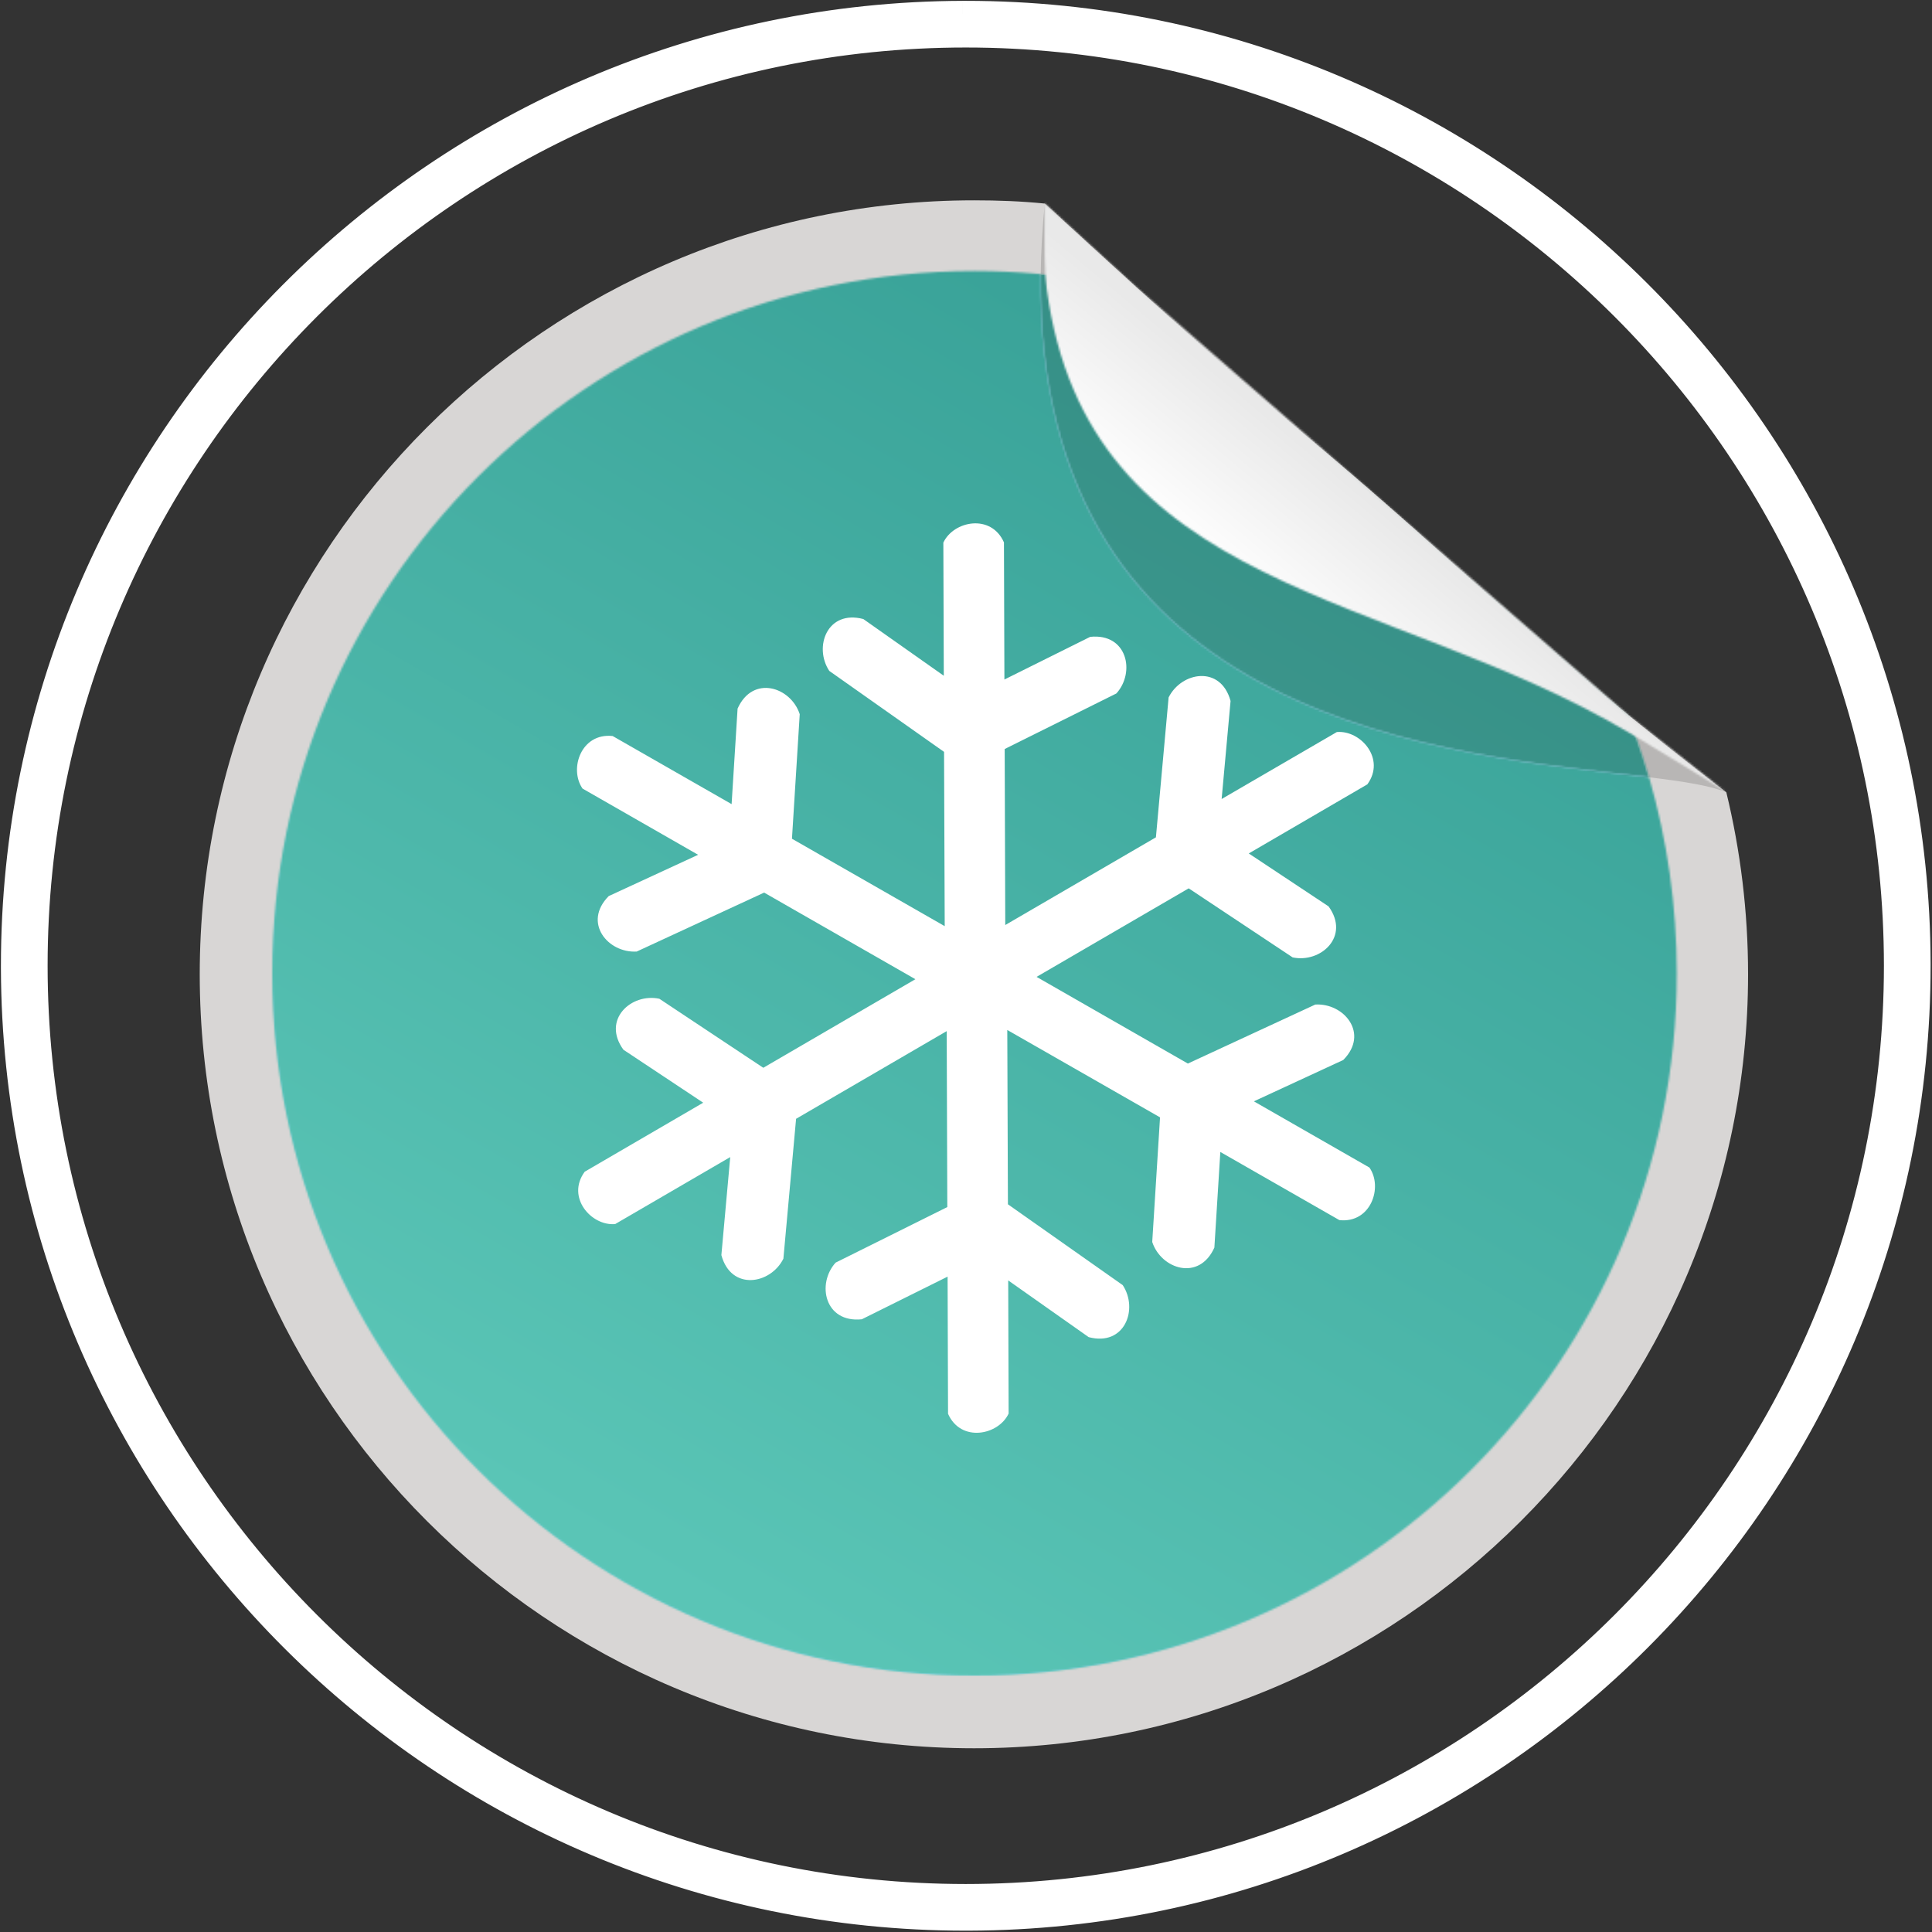 <svg xmlns="http://www.w3.org/2000/svg" xmlns:xlink="http://www.w3.org/1999/xlink" width="980px" height="980px" viewBox="0 0 980 980"><rect x="0" y="0" width="980" height="980" fill="#333333" stroke="none"/><title>klimatechnik</title><defs><path d="M-7.57912233e-14,356.235 C-7.57912233e-14,159.488 159.489,-7.57912233e-14 356.204,-7.57912233e-14 L356.204,-7.57912233e-14 C552.952,-7.57912233e-14 712.441,159.488 712.441,356.235 L712.441,356.235 C712.441,390.733 707.543,424.091 698.384,455.647 L698.384,455.647 C601.16,467.452 386.949,479.341 389.803,710.856 L389.803,710.856 C389.236,710.908 388.668,710.959 388.101,711.007 L388.101,711.007 C377.613,711.972 366.959,712.439 356.204,712.439 L356.204,712.439 C159.489,712.439 -7.57912233e-14,552.949 -7.57912233e-14,356.235 M670.221,501.624 L625.821,539.98 L502.083,646.871 C553.304,601.209 614.969,547.239 670.221,501.624" id="path-1"></path><linearGradient x1="40.808%" y1="33.47%" x2="59.253%" y2="65.418%" id="linearGradient-3"><stop stop-color="#5AC5B6" offset="0%"></stop><stop stop-color="#39A298" offset="100%"></stop></linearGradient><path d="M308.61,0 C306.596,6.941 304.375,13.796 301.956,20.556 L301.956,20.556 C300.724,23.952 299.459,27.315 298.16,30.676 L298.16,30.676 L297.355,31.372 L280.447,45.977 C225.195,91.592 163.53,145.563 112.308,191.224 L112.308,191.224 L89.979,210.515 L49.355,245.607 L47.007,247.636 C31.731,251.175 16.023,253.748 0.028,255.209 L0.028,255.209 C-2.825,23.695 211.386,11.805 308.61,0" id="path-4"></path><linearGradient x1="40.808%" y1="33.47%" x2="59.253%" y2="65.418%" id="linearGradient-6"><stop stop-color="#4FAC9E" offset="0%"></stop><stop stop-color="#358F86" offset="100%"></stop></linearGradient><path d="M0.408,262.62 C0.424,262.259 0.455,261.899 0.469,261.553 L0.469,261.553 C0.635,259.287 0.829,257.169 1.084,255.276 L1.084,255.276 C22.032,100.325 173.803,103.253 296.951,29.988 L296.951,29.988 C297.956,29.403 298.948,28.803 299.953,28.201 L299.953,28.201 C308.604,22.96 339.416,4.416 345.528,0.196 L345.528,0.196 L345.799,0 L296.799,38.593 L295.644,39.597 L187.827,133.36 L187.767,133.405 L150.227,166.051 L48.611,254.407 L46.749,256.027 L0.064,298.675 C0.095,288.208 -0.252,273.747 0.408,262.62" id="path-7"></path><linearGradient x1="58.661%" y1="59.45%" x2="61.379%" y2="62.69%" id="linearGradient-9"><stop stop-color="#FFFFFF" offset="0%"></stop><stop stop-color="#E9E9E9" offset="100%"></stop></linearGradient></defs><g id="Page-1" stroke="none" stroke-width="1" fill="none" fill-rule="evenodd"><g id="klimatechnik" transform="translate(0.47, 0.428)"><g id="g10" transform="translate(489.411, 489.45) scale(-1, 1) rotate(-180) translate(-489.411, -489.45) translate(0, -0)"><g id="g14" transform="translate(-0, 0)" fill-rule="nonzero"><g id="g16-Clipped" transform="translate(-0, 0)"><g id="g16" transform="translate(0, 0)"><path d="M489.396,17 C228.911,17 17.016,228.971 17.016,489.487 C17.016,749.973 228.911,961.898 489.396,961.898 C749.899,961.898 961.807,749.973 961.807,489.487 C961.807,228.971 749.899,17 489.396,17 M487.955,972.232 C221.792,971.433 5.873,754.239 6.667,488.06 C7.465,221.821 224.66,5.873 490.823,6.667 C757.032,7.451 972.949,224.691 972.155,490.928 C971.358,757.105 754.163,973.025 487.955,972.232" id="path22" fill="#FFFFFF"></path><path d="M489.396,17 L489.396,23.667 C360.98,23.669 244.591,75.899 160.239,160.263 C75.896,244.637 23.685,361.055 23.683,489.487 C23.685,617.904 75.896,734.301 160.239,818.661 C244.589,903.01 360.98,955.229 489.396,955.231 C617.82,955.231 734.219,903.01 818.576,818.66 C902.922,734.301 955.137,617.904 955.141,489.487 C955.141,361.055 902.922,244.637 818.576,160.263 C734.217,75.899 617.82,23.669 489.396,23.667 L489.396,17 L489.396,10.333 C621.475,10.333 741.283,64.087 828.004,150.836 C914.737,237.576 968.473,357.401 968.473,489.487 C968.473,621.557 914.737,741.364 828.004,828.089 C741.281,914.823 621.475,968.565 489.396,968.565 C357.327,968.565 237.527,914.823 150.809,828.088 C64.083,741.364 10.349,621.557 10.349,489.487 C10.349,357.403 64.083,237.576 150.809,150.836 C237.525,64.087 357.325,10.333 489.396,10.333 L489.396,17 Z M487.955,972.23 L487.935,978.899 C353.275,978.497 231.253,923.433 142.961,834.852 C54.66,746.283 0,624.105 0,489.527 C0,489.032 0,488.536 0,488.037 C0.403,353.343 55.465,231.295 144.044,142.987 C232.612,54.668 354.785,-1.51582447e-13 489.357,-1.51582447e-13 C489.852,-1.51582447e-13 490.347,-1.51582447e-13 490.841,-1.51582447e-13 C625.525,0.396 747.559,55.467 835.856,144.063 C924.162,232.651 978.822,354.855 978.822,489.461 C978.822,489.96 978.822,490.453 978.822,490.944 L978.822,490.948 C978.422,625.616 923.359,747.641 834.776,835.935 C746.201,924.239 624.016,978.899 489.424,978.899 C488.931,978.899 488.433,978.899 487.931,978.899 L487.937,978.899 L487.957,972.233 L487.984,965.566 C488.459,965.567 488.939,965.566 489.424,965.566 C620.369,965.566 739.153,912.418 825.363,826.492 C911.561,740.555 965.094,621.929 965.489,490.908 L965.489,490.913 C965.49,490.425 965.489,489.941 965.489,489.461 C965.489,358.5 912.342,239.699 826.412,153.476 C740.472,67.264 621.84,13.724 490.804,13.336 C490.321,13.335 489.839,13.333 489.357,13.333 C358.433,13.336 239.661,66.488 153.457,152.428 C67.264,238.38 13.731,357.028 13.336,488.08 C13.335,488.563 13.333,489.044 13.333,489.527 C13.336,620.457 66.48,739.233 152.404,825.439 C238.339,911.635 356.96,965.169 487.975,965.563 L487.981,965.563 L487.955,972.23 Z" id="path24" fill="#FFFFFF"></path><path d="M493.612,877.71 C505.647,877.71 517.683,877.275 529.471,876.075 C578.916,824.315 638.907,778.945 695.381,729.975 C753.863,679.247 809.12,625.067 875.212,577.402 C882.366,547.871 886.233,516.914 886.233,485.129 C886.233,268.966 709.796,92.527 493.612,92.527 C277.283,92.527 100.845,268.966 100.845,485.129 C100.845,701.499 277.283,877.71 493.612,877.71" id="path26" fill="#D8D6D5"></path><path d="M493.612,840.834 C515.221,840.834 536.417,838.807 556.995,835.127 L821.155,617.867 L830.833,598.407 C842.641,562.715 849.363,524.623 849.363,485.126 C849.363,289.124 689.427,129.436 493.612,129.436 C297.652,129.436 137.903,289.124 137.903,485.126 C137.903,681.084 297.652,840.834 493.612,840.834" id="path28" fill="#A6D7F4"></path></g></g></g><g id="g32-Clipped" transform="translate(137.63, 129.406)"><mask id="mask-2" fill="white"><use xlink:href="#path-1"></use></mask><g id="path34"></g><g id="g32" mask="url(#mask-2)"><g transform="translate(-593.1, -584.839)" id="g44" fill="url(#linearGradient-3)" fill-rule="nonzero"><polygon id="path52" points="0 0 1889.76 0 1889.76 1889.76 0 1889.76"></polygon></g></g></g><g id="g54" transform="translate(527.432, 577.401)" fill-rule="nonzero"><g id="g56-Clipped" transform="translate(-0, 0)"><g id="g56" transform="translate(0, 0)"><path d="M347.78,0 C330.293,12.612 313.56,25.684 297.329,39.024 L280.421,53.629 C304.565,33.696 327.49,15.353 347.78,0" id="path62" fill="#D8D5D4"></path><path d="M347.78,0 C339.81,3.401 326.09,5.525 308.584,7.652 C306.569,14.592 304.349,21.447 301.929,28.207 C300.697,31.603 299.432,34.965 298.133,38.328 L297.329,39.024 C313.56,25.684 330.293,12.612 347.78,0" id="path64" fill="#B8B6B5"></path><path d="M101.745,208.283 C97.801,211.578 93.873,214.866 89.951,218.166 L49.327,253.258 C32.862,267.996 16.967,283.046 2.038,298.674 C2.038,298.674 44.067,259.854 101.745,208.283" id="path66" fill="#D8D5D4"></path><path d="M112.281,198.876 L89.952,218.165 C93.873,214.865 97.8,211.577 101.745,208.283 C105.207,205.188 108.712,202.057 112.281,198.876 M49.328,253.259 L46.98,255.287 C31.704,258.825 15.995,261.4 0,262.861 C0.14,274.256 0.807,286.189 2.039,298.675 C16.968,283.045 32.863,267.997 49.328,253.259" id="path68" fill="#B8B6B5"></path></g></g></g><g id="g72-Clipped" transform="translate(527.405, 585.053)"><mask id="mask-5" fill="white"><use xlink:href="#path-4"></use></mask><g id="path74"></g><g id="g72" mask="url(#mask-5)"><g transform="translate(-982.874, -1040.485)" id="g84" fill="url(#linearGradient-6)" fill-rule="nonzero"><polygon id="path92" points="0 0 1889.76 0 1889.76 1889.76 0 1889.76"></polygon></g></g></g><g id="g96-Clipped" transform="translate(529.411, 577.406)"><mask id="mask-8" fill="white"><use xlink:href="#path-7"></use></mask><g id="path98"></g><g id="g96" mask="url(#mask-8)"><g transform="translate(-984.881, -1032.839)" id="g108" fill="url(#linearGradient-9)" fill-rule="nonzero"><polygon id="path116" points="0 0 1889.76 0 1889.76 1889.76 0 1889.76"></polygon></g></g></g><g id="g118" transform="translate(292.207, 252.553)" fill="#FFFFFF" fill-rule="nonzero"><g id="g120-Clipped" transform="translate(-0, 0)"><g id="g120" transform="translate(0, 0)"><path d="M343.351,168.128 L388.696,189.106 C402.016,202.54 389.037,218.099 374.5,217.223 L309.864,187.29 L233.124,231.258 L310.285,276.164 L363.013,241.138 C377.211,238.136 392.329,251.699 381.233,267.015 L340.755,293.866 L400.896,328.91 C410.356,341.856 397.523,356.49 385.435,355.451 L326.996,321.479 L331.523,371.206 C326.557,389.49 306.619,386.067 300.097,373.006 L293.656,302.043 L217.24,257.555 L216.948,346.836 L273.603,375.018 C283.337,385.791 279.119,405.698 260.316,403.735 L216.803,382.092 L216.575,451.644 C210.069,466.391 190.957,462.563 185.831,451.531 L186.057,384.006 L145.239,412.771 C126.953,417.606 119.929,398.624 127.976,386.456 L186.188,345.392 L186.528,256.988 L109.043,301.328 L112.985,364.504 C108.489,378.327 89.2,384.623 81.461,367.344 L78.428,318.882 L18.091,353.424 C2.077,355.159 -4.136,336.73 2.823,326.767 L61.44,293.184 L16.095,272.239 C2.743,258.772 15.755,243.214 30.291,244.106 L94.928,274.007 L171.652,230.072 L94.505,185.148 L41.777,220.159 C27.565,223.194 12.444,209.582 23.557,194.298 L64.02,167.432 L3.911,132.42 C-5.597,119.44 7.253,104.807 19.356,105.862 L77.729,139.85 L73.236,90.123 C78.184,71.839 98.205,75.263 104.695,88.307 L111.135,159.27 L187.535,203.74 L187.843,114.491 L131.188,86.311 C121.453,75.539 125.656,55.631 144.476,57.578 L187.989,79.206 L188.215,9.636 C194.721,-5.064 213.817,-1.25 218.944,9.75 L218.733,77.29 L259.537,48.526 C277.837,43.674 284.879,62.738 276.816,74.906 L218.588,115.903 L218.263,204.324 L295.749,160 L291.789,96.791 C296.3,83 315.591,76.69 323.313,93.952 L326.331,142.446 L386.701,107.888 C402.697,106.136 408.928,124.6 401.951,134.546 L343.351,168.128 Z" id="path126"></path></g></g></g></g></g></g></svg>